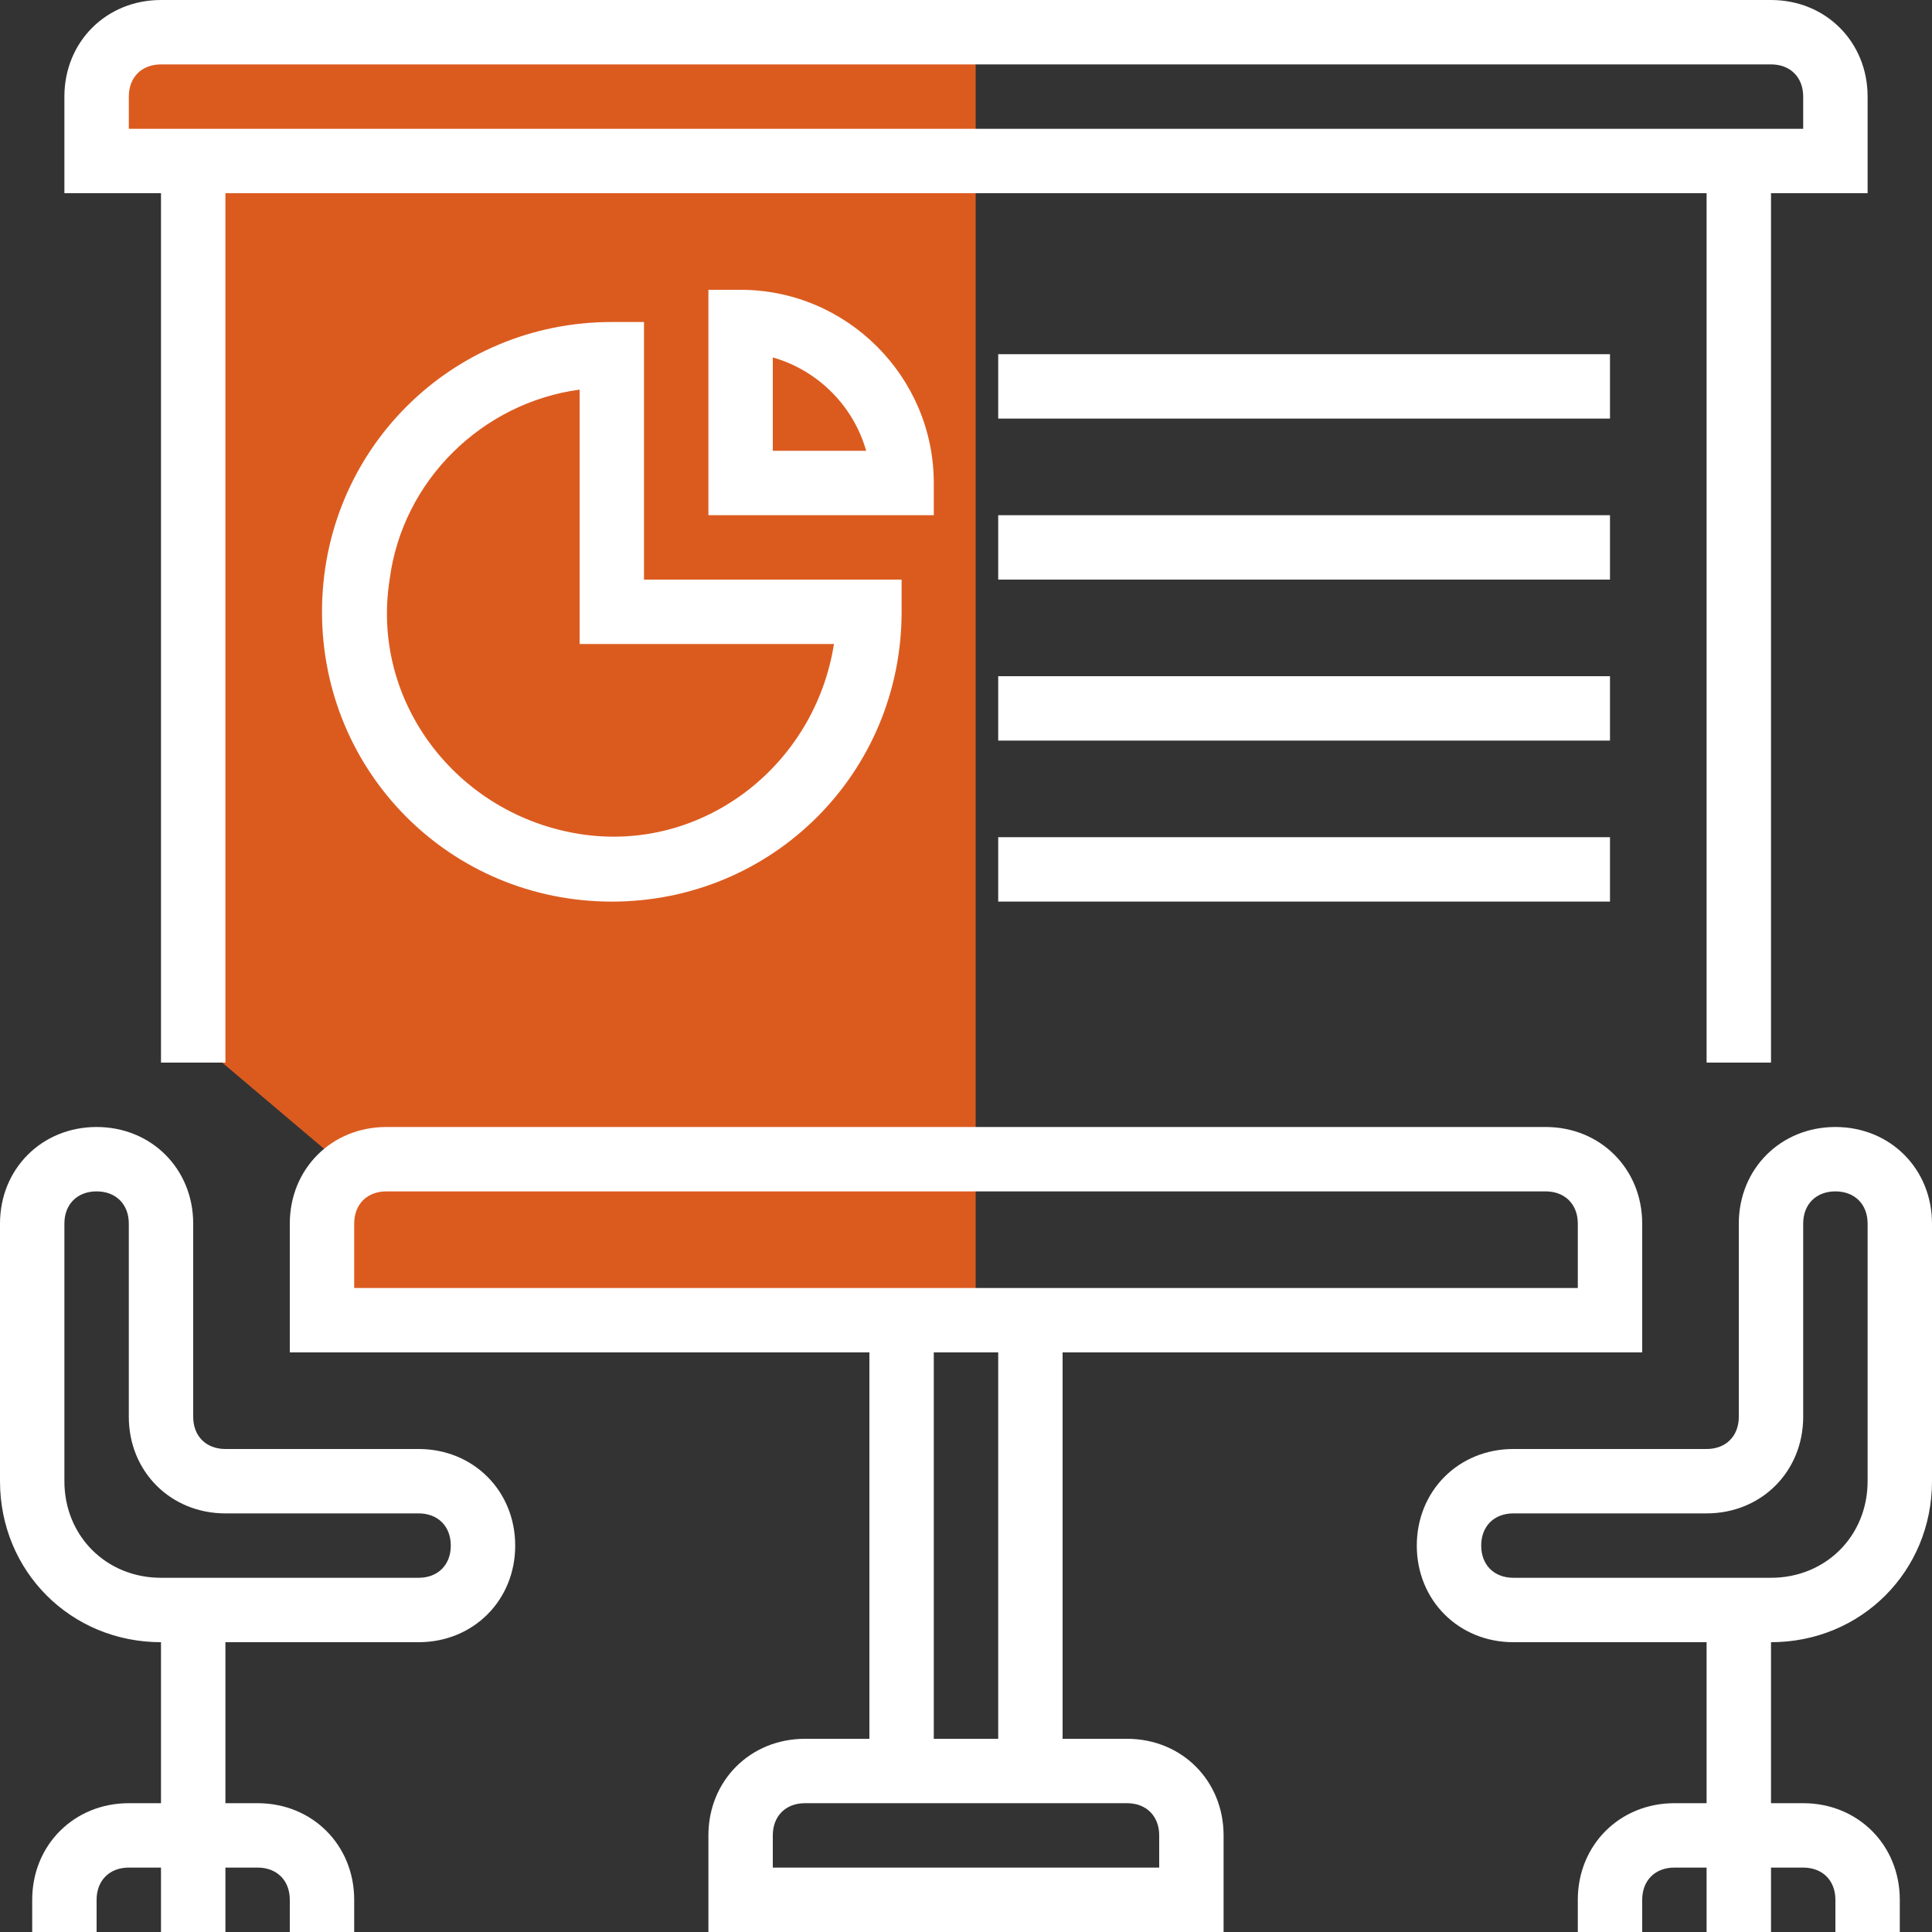 <?xml version="1.0" encoding="UTF-8"?>
<svg xmlns="http://www.w3.org/2000/svg" width="100" height="100" viewBox="0 0 100 100" fill="none">
  <rect x="0" y="0" width="100" height="100" fill="#333333" stroke="none"/>
  <path d="M50.5 8.5V1.5H6.5L4.5 7.5L10 8.5V53L11.5 55L18 60.5L17.5 68.5H50.5V59.5V8.5Z" fill="#DB5B1F"></path>
  <path d="M91.667 55V10H96.667V5C96.667 2.166 94.5 0 91.667 0H8.333C5.5 0 3.333 2.166 3.333 5V10H8.333V55H11.667V10H88.333V55H91.667ZM6.667 5C6.667 4 7.333 3.333 8.333 3.333H91.667C92.667 3.333 93.333 4 93.333 5V6.667H6.667V5Z" fill="white"></path>
  <path d="M85 70V63.333C85 60.499 82.834 58.333 80 58.333H20C17.166 58.333 15 60.499 15 63.333V70H45V90H41.667C38.833 90 36.667 92.166 36.667 95V100H63.333V95C63.333 92.166 61.167 90 58.333 90H55V70H85ZM18.333 63.333C18.333 62.333 19 61.666 20 61.666H80C81 61.666 81.667 62.333 81.667 63.333V66.666H18.333V63.333ZM60 95V96.666H40V95C40 93.999 40.666 93.333 41.667 93.333H58.333C59.334 93.333 60 93.999 60 95ZM51.667 90H48.333V70H51.667V90Z" fill="white"></path>
  <path d="M95 58.333C92.166 58.333 90 60.499 90 63.333V73.333C90 74.333 89.334 75 88.333 75H78.333C75.5 75 73.333 77.166 73.333 80C73.333 82.833 75.5 85 78.333 85H88.333V93.333H86.667C83.833 93.333 81.667 95.499 81.667 98.333V100H85V98.333C85 97.333 85.666 96.666 86.667 96.666H88.333V100H91.667V96.666H93.333C94.334 96.666 95 97.333 95 98.333V100H98.333V98.333C98.333 95.499 96.167 93.333 93.333 93.333H91.667V85C96.333 85 100 81.333 100 76.666V63.333C100 60.499 97.834 58.333 95 58.333ZM96.667 76.666C96.667 79.5 94.5 81.666 91.667 81.666H78.333C77.333 81.666 76.667 81 76.667 80C76.667 78.999 77.333 78.333 78.333 78.333H88.333C91.167 78.333 93.333 76.167 93.333 73.333V63.333C93.333 62.333 94 61.666 95 61.666C96 61.666 96.667 62.333 96.667 63.333V76.666Z" fill="white"></path>
  <path d="M8.333 85V93.333H6.667C3.833 93.333 1.667 95.499 1.667 98.333V100H5V98.333C5 97.333 5.667 96.666 6.667 96.666H8.333V100H11.667V96.666H13.333C14.334 96.666 15 97.333 15 98.333V100H18.333V98.333C18.333 95.499 16.167 93.333 13.333 93.333H11.667V85H21.667C24.5 85 26.667 82.833 26.667 80C26.667 77.166 24.5 75 21.667 75H11.667C10.666 75 10 74.333 10 73.333V63.333C10 60.499 7.834 58.333 5 58.333C2.166 58.333 0 60.499 0 63.333V76.666C0 81.333 3.667 85 8.333 85ZM3.333 63.333C3.333 62.333 4 61.666 5 61.666C6 61.666 6.667 62.333 6.667 63.333V73.333C6.667 76.167 8.833 78.333 11.667 78.333H21.667C22.667 78.333 23.333 78.999 23.333 80C23.333 81 22.667 81.666 21.667 81.666H8.333C5.5 81.666 3.333 79.5 3.333 76.666V63.333Z" fill="white"></path>
  <path d="M51.667 18.333H83.333V21.666H51.667V18.333Z" fill="white"></path>
  <path d="M51.667 26.667H83.333V30H51.667V26.667Z" fill="white"></path>
  <path d="M51.667 35H83.333V38.333H51.667V35Z" fill="white"></path>
  <path d="M51.667 43.333H83.333V46.666H51.667V43.333Z" fill="white"></path>
  <path d="M31.667 16.667C23.333 16.667 16.667 23.334 16.667 31.667C16.667 40 23.333 46.667 31.667 46.667C40 46.667 46.667 40 46.667 31.667V30H33.333V16.667H31.667ZM43.166 33.334C42.166 39.667 36.333 44.167 30 43.167C23.667 42.167 19.167 36.333 20.167 30C20.833 24.834 25 20.834 30 20.167V33.334H43.166Z" fill="white"></path>
  <path d="M48.333 25C48.333 19.5 43.833 15 38.333 15H36.667V26.667H48.333V25ZM40 23.333V18.5C42.333 19.167 44.167 21 44.833 23.333H40Z" fill="white"></path>
</svg>
